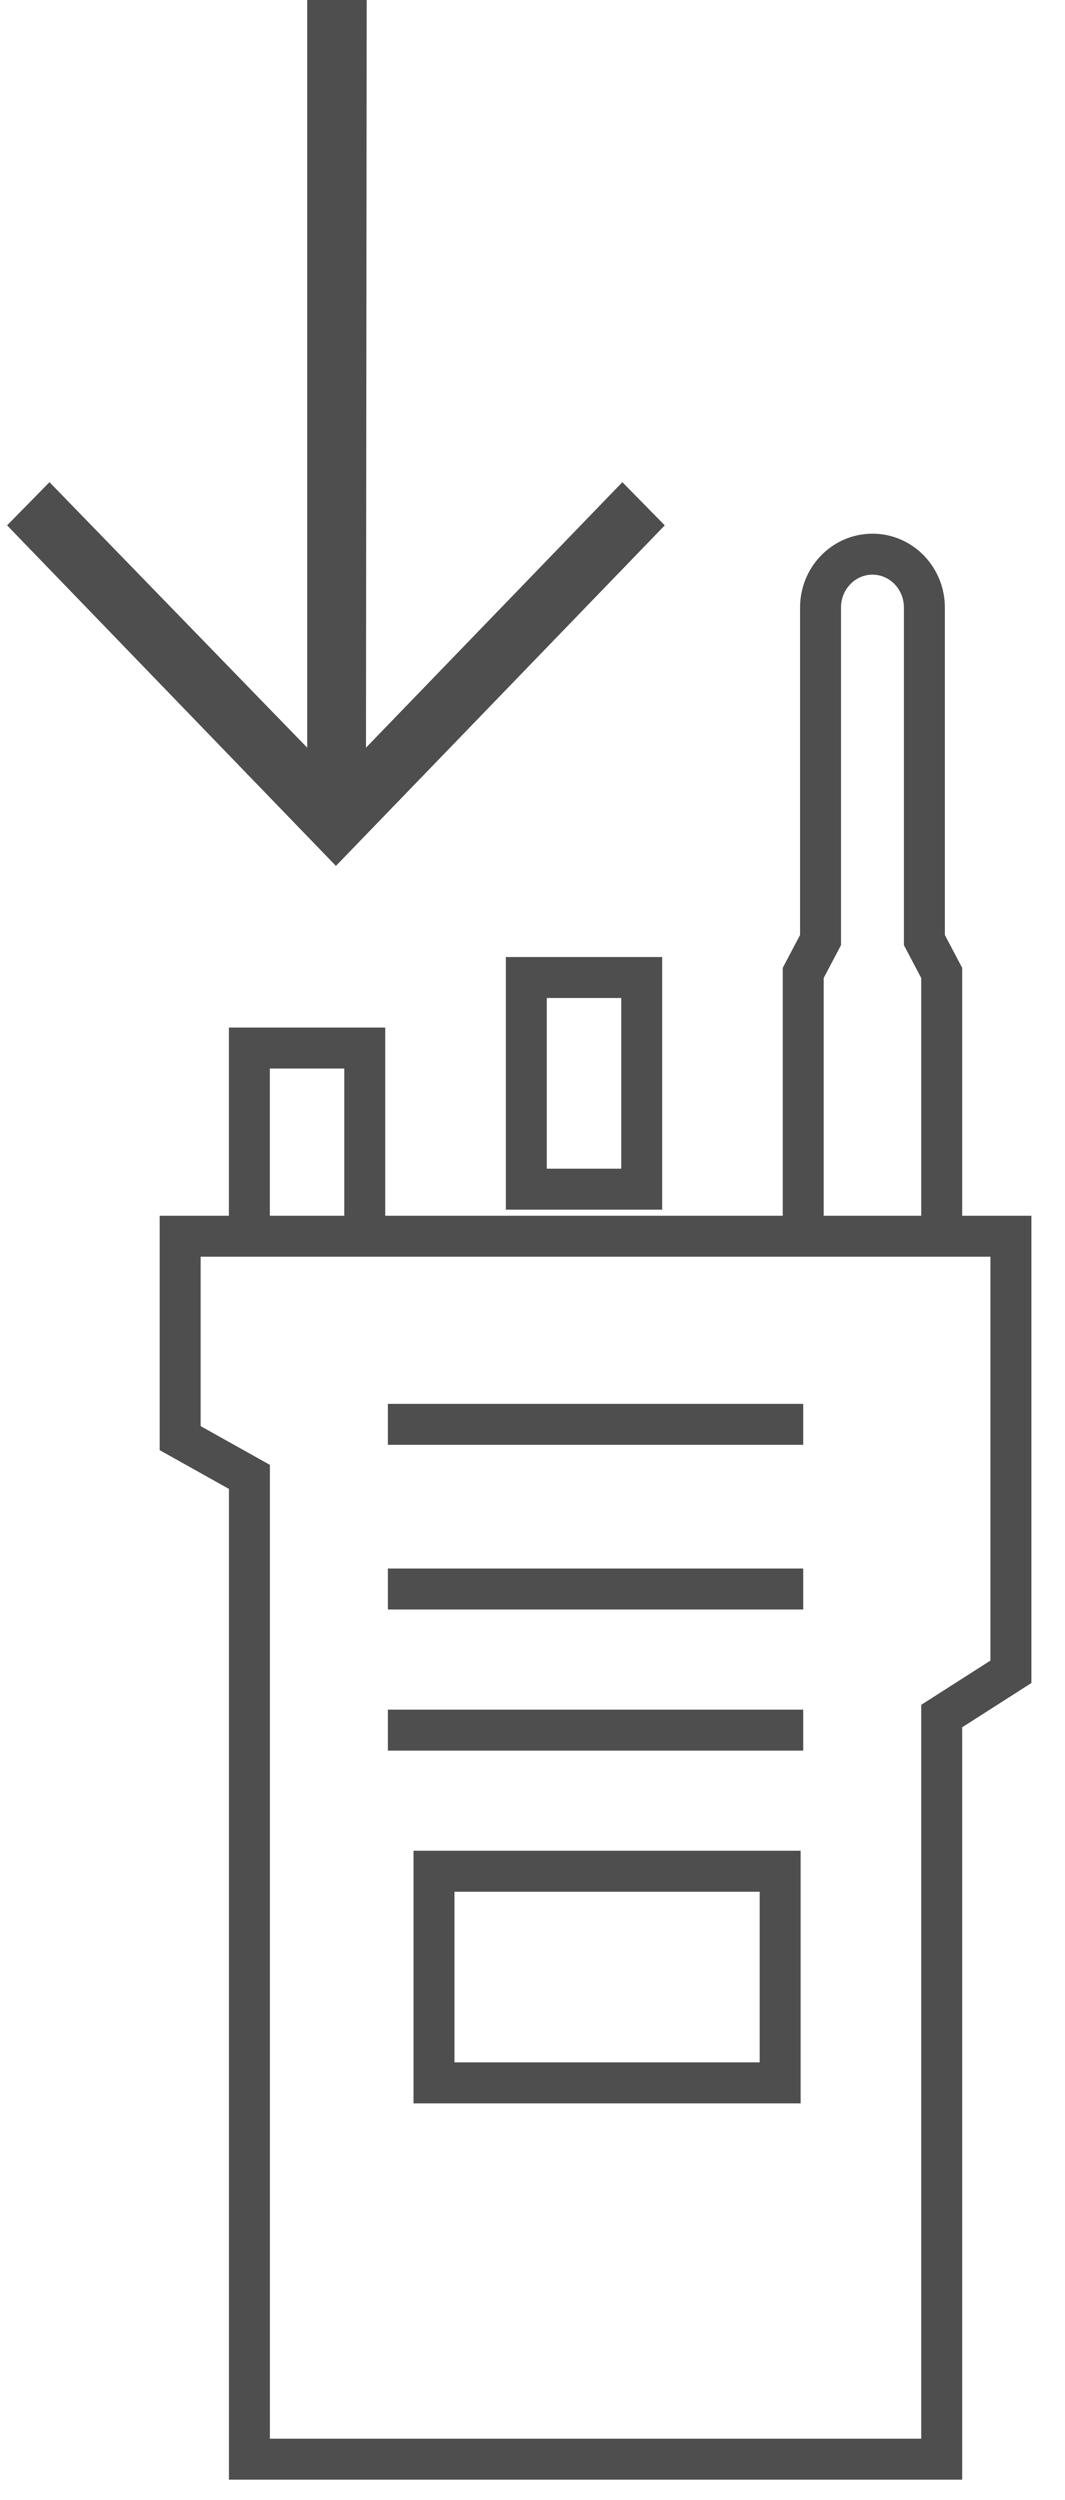 <?xml version="1.0" encoding="UTF-8"?>
<svg width="26px" height="61px" viewBox="0 0 26 61" version="1.1" xmlns="http://www.w3.org/2000/svg" xmlns:xlink="http://www.w3.org/1999/xlink">
    <!-- Generator: Sketch 63.1 (92452) - https://sketch.com -->
    <title>Group 5</title>
    <desc>Created with Sketch.</desc>
    <g id="pages" stroke="none" stroke-width="1" fill="none" fill-rule="evenodd">
        <g id="Device-/-Overview" transform="translate(-357, -255)">
            <g id="Group-5" transform="translate(357, 255)">
                <polygon id="Stroke-5" fill="#4E4E4E" points="8.935 18.242 15.194 11.764 16.229 12.818 8.201 21.127 0.173 12.818 1.208 11.764 7.5 18.242 7.5 0 8.952 0"></polygon>
                <path d="M22.99,30.162 L24.68,30.162 L24.68,40.789 L22.99,41.869 L22.99,60 L6.089,60 L6.089,36.034 L4.398,35.088 L4.398,30.162 L6.089,30.162 L22.99,30.162 Z M6.088,30.162 L6.088,25.571 L8.905,25.571 L8.905,30.162 L6.088,30.162 Z M12.849,29.014 L12.849,23.85 L15.666,23.85 L15.666,29.014 L12.849,29.014 Z M10.595,50.819 L19.046,50.819 L19.046,45.655 L10.595,45.655 L10.595,50.819 Z M9.469,42.212 L19.609,42.212 L9.469,42.212 Z M9.469,38.769 L19.609,38.769 L9.469,38.769 Z M9.469,34.752 L19.609,34.752 L9.469,34.752 Z M19.609,30.162 L19.609,23.738 L20.032,22.936 L20.032,14.822 C20.032,14.104 20.599,13.521 21.3,13.521 C22,13.521 22.567,14.104 22.567,14.822 L22.567,22.936 L22.99,23.738 L22.99,30.162 L19.609,30.162 Z" id="Stroke-1" stroke="#4E4E4E"></path>
            </g>
        </g>
    </g>
</svg>